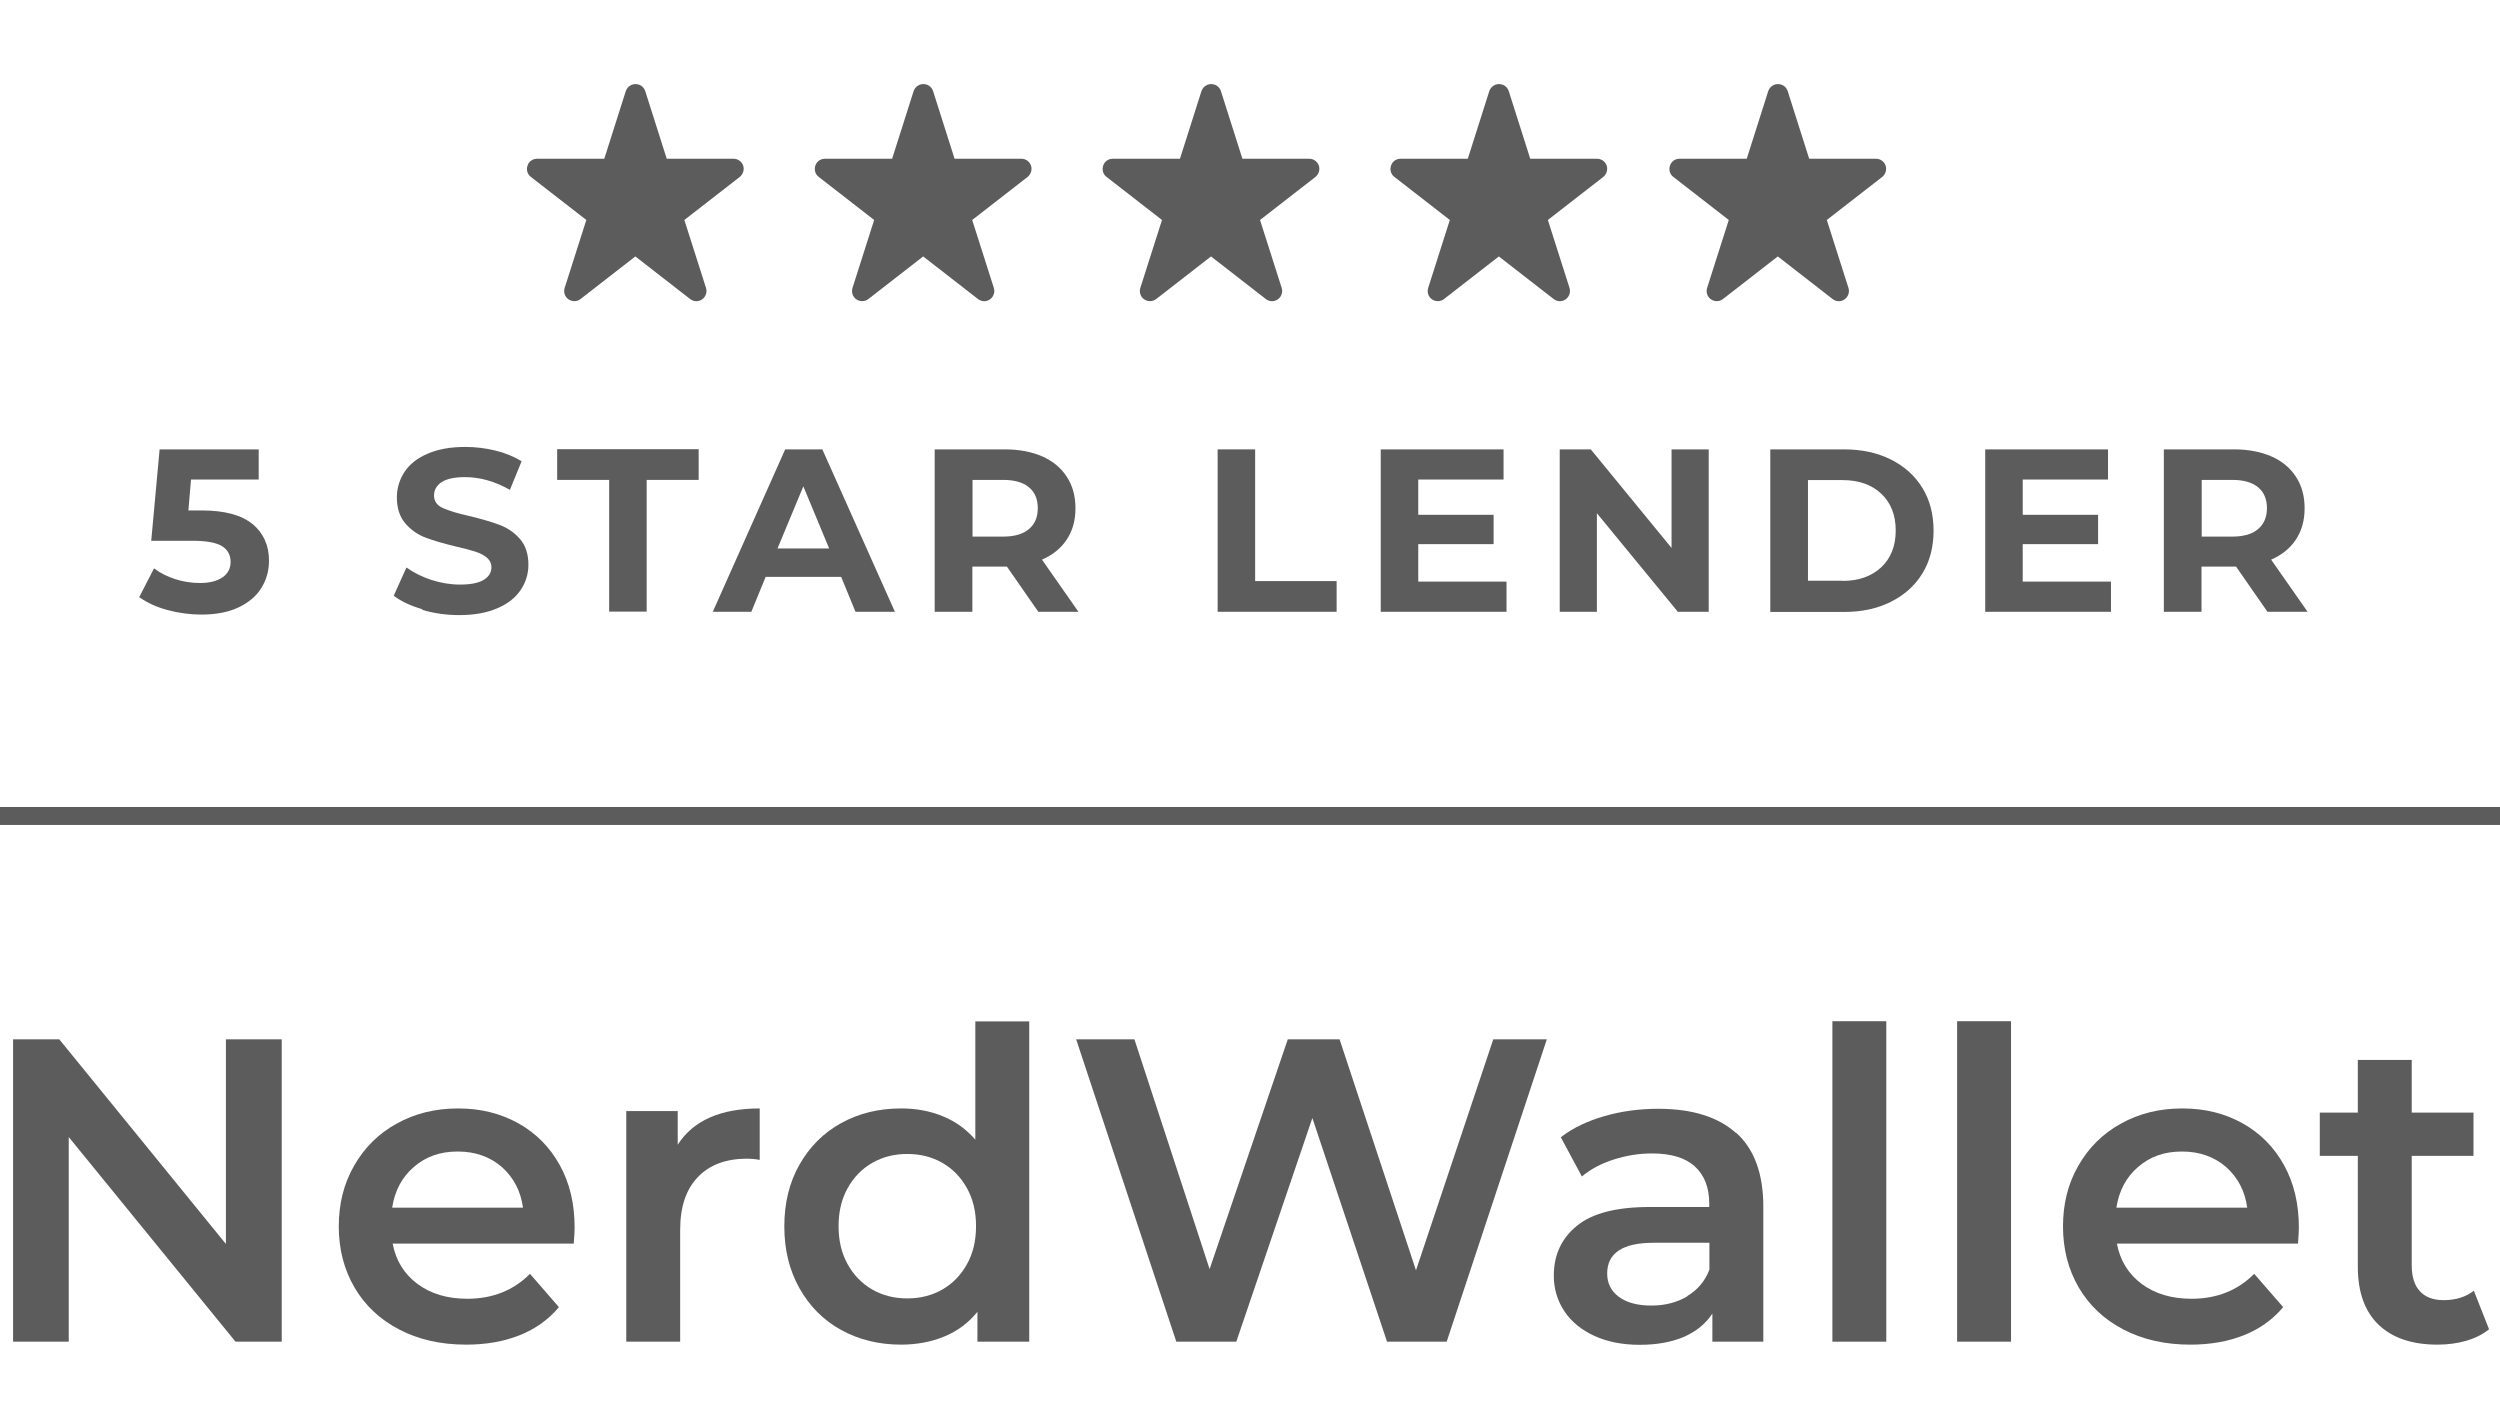 <?xml version="1.0" encoding="UTF-8"?>
<svg id="Layer_2" data-name="Layer 2" xmlns="http://www.w3.org/2000/svg" viewBox="0 0 143.31 81.88">
  <defs>
    <style>
      .cls-1 {
        fill: none;
      }

      .cls-2 {
        fill: #5c5c5c;
      }
    </style>
  </defs>
  <g id="Layer_1-2" data-name="Layer 1">
    <g>
      <rect class="cls-1" width="143.31" height="81.88"/>
      <g>
        <g>
          <g>
            <path class="cls-2" d="M16.15,59.58v17.33h-2.65l-9.56-11.73v11.73H.75v-17.33h2.65l9.55,11.73v-11.73h3.19Z"/>
            <path class="cls-2" d="M32.88,71.29h-10.37c.18.97.66,1.74,1.42,2.31.77.57,1.72.85,2.86.85,1.45,0,2.65-.48,3.59-1.43l1.66,1.91c-.59.71-1.35,1.25-2.25,1.61s-1.93.54-3.07.54c-1.45,0-2.73-.29-3.84-.87-1.11-.58-1.96-1.38-2.56-2.41s-.9-2.2-.9-3.5.29-2.45.88-3.48c.59-1.03,1.4-1.84,2.44-2.41,1.04-.58,2.21-.87,3.52-.87s2.44.29,3.45.85c1.02.57,1.81,1.37,2.38,2.4.57,1.03.85,2.22.85,3.58,0,.22-.02.52-.05.92ZM23.73,66.89c-.68.58-1.1,1.36-1.25,2.34h7.5c-.13-.96-.54-1.73-1.21-2.33-.68-.59-1.52-.89-2.53-.89s-1.83.29-2.51.88Z"/>
            <path class="cls-2" d="M43.55,63.54v2.95c-.26-.05-.5-.07-.72-.07-1.21,0-2.15.35-2.82,1.05-.68.7-1.02,1.71-1.02,3.03v6.41h-3.09v-13.22h2.95v1.93c.89-1.39,2.46-2.08,4.7-2.08Z"/>
            <path class="cls-2" d="M59,58.54v18.37h-2.97v-1.71c-.51.63-1.14,1.1-1.89,1.41-.75.31-1.58.47-2.49.47-1.27,0-2.41-.28-3.43-.84-1.02-.56-1.81-1.36-2.39-2.39-.58-1.03-.87-2.21-.87-3.55s.29-2.52.87-3.54c.58-1.02,1.37-1.82,2.39-2.38,1.01-.56,2.16-.84,3.43-.84.88,0,1.68.15,2.4.45.73.3,1.34.74,1.86,1.34v-6.78h3.09ZM54.02,73.92c.59-.34,1.06-.82,1.41-1.45.35-.63.52-1.35.52-2.18s-.17-1.55-.52-2.18c-.35-.63-.82-1.11-1.41-1.45s-1.26-.51-2.01-.51-1.41.17-2.01.51c-.59.34-1.06.82-1.41,1.45-.35.63-.52,1.35-.52,2.18s.17,1.55.52,2.18c.35.63.82,1.11,1.41,1.45.59.34,1.26.51,2.01.51s1.41-.17,2.01-.51Z"/>
            <path class="cls-2" d="M88.67,59.58l-5.74,17.33h-3.42l-4.28-12.82-4.36,12.82h-3.44l-5.74-17.33h3.34l4.31,13.17,4.48-13.17h2.97l4.38,13.24,4.43-13.24h3.07Z"/>
            <path class="cls-2" d="M99.53,64.94c1.03.93,1.55,2.34,1.55,4.22v7.75h-2.92v-1.61c-.38.58-.92,1.02-1.62,1.33-.7.3-1.55.46-2.54.46s-1.86-.17-2.6-.51c-.74-.34-1.32-.81-1.72-1.41-.4-.6-.61-1.28-.61-2.04,0-1.19.44-2.14,1.32-2.86.88-.72,2.27-1.08,4.17-1.08h3.42v-.2c0-.92-.28-1.63-.83-2.13s-1.37-.74-2.46-.74c-.74,0-1.47.12-2.19.35-.72.23-1.32.55-1.82.97l-1.21-2.25c.69-.53,1.53-.93,2.5-1.21.97-.28,2-.42,3.09-.42,1.95,0,3.44.47,4.47,1.4ZM96.71,74.3c.6-.35,1.03-.86,1.28-1.52v-1.54h-3.19c-1.78,0-2.67.59-2.67,1.76,0,.56.22,1.01.67,1.34.45.33,1.06.5,1.86.5s1.46-.18,2.07-.53Z"/>
            <path class="cls-2" d="M105.04,58.54h3.09v18.37h-3.09v-18.37Z"/>
            <path class="cls-2" d="M112.19,58.54h3.09v18.37h-3.09v-18.37Z"/>
            <path class="cls-2" d="M131.72,71.29h-10.37c.18.97.66,1.74,1.42,2.31.77.57,1.72.85,2.86.85,1.45,0,2.65-.48,3.59-1.43l1.66,1.91c-.59.71-1.35,1.25-2.25,1.61s-1.93.54-3.07.54c-1.45,0-2.73-.29-3.84-.87-1.11-.58-1.96-1.38-2.56-2.41s-.9-2.2-.9-3.5.29-2.45.88-3.48c.59-1.03,1.4-1.84,2.44-2.41,1.04-.58,2.21-.87,3.52-.87s2.44.29,3.45.85c1.02.57,1.81,1.37,2.38,2.4.57,1.03.85,2.22.85,3.58,0,.22-.02.52-.05.92ZM122.57,66.89c-.68.58-1.1,1.36-1.25,2.34h7.5c-.13-.96-.54-1.73-1.21-2.33-.68-.59-1.52-.89-2.53-.89s-1.83.29-2.51.88Z"/>
            <path class="cls-2" d="M142.69,76.19c-.36.3-.8.52-1.32.67-.52.15-1.07.22-1.65.22-1.45,0-2.57-.38-3.37-1.14-.79-.76-1.19-1.87-1.19-3.32v-6.36h-2.18v-2.48h2.18v-3.02h3.09v3.02h3.54v2.48h-3.54v6.29c0,.64.16,1.14.47,1.47.31.34.77.51,1.36.51.69,0,1.27-.18,1.73-.54l.87,2.2Z"/>
          </g>
          <rect class="cls-2" y="46.26" width="143.31" height="1.03"/>
        </g>
        <path class="cls-2" d="M38.2,9.1h3.85c.25,0,.47.16.55.39.08.23,0,.49-.19.65l-3.18,2.47,1.24,3.89c.08.24-.01.51-.22.66-.21.15-.49.14-.69-.02l-3.14-2.44-3.14,2.44c-.2.16-.48.16-.69.02s-.3-.41-.22-.66l1.24-3.89-3.18-2.47c-.2-.15-.27-.41-.19-.65.08-.24.3-.39.55-.39h3.85l1.23-3.87c.08-.24.3-.41.56-.41s.48.16.56.41l1.23,3.87Z"/>
        <path class="cls-2" d="M54.7,9.1h3.85c.25,0,.47.16.55.39.08.23,0,.49-.19.65l-3.18,2.47,1.24,3.89c.08.24-.01.51-.22.66-.21.15-.49.14-.69-.02l-3.14-2.44-3.14,2.44c-.2.16-.48.16-.69.02s-.3-.41-.22-.66l1.24-3.89-3.18-2.47c-.2-.15-.27-.41-.19-.65.08-.24.3-.39.55-.39h3.85l1.23-3.87c.08-.24.3-.41.56-.41s.48.16.56.41l1.23,3.87Z"/>
        <path class="cls-2" d="M71.2,9.1h3.85c.25,0,.47.16.55.39.08.23,0,.49-.19.65l-3.18,2.47,1.24,3.89c.08.24-.01.51-.22.66-.21.15-.49.14-.69-.02l-3.14-2.44-3.14,2.44c-.2.16-.48.16-.69.02s-.3-.41-.22-.66l1.24-3.89-3.18-2.47c-.2-.15-.27-.41-.19-.65.08-.24.3-.39.55-.39h3.85l1.23-3.87c.08-.24.3-.41.56-.41s.48.16.56.41l1.23,3.87Z"/>
        <path class="cls-2" d="M87.7,9.1h3.85c.25,0,.47.16.55.39.08.23,0,.49-.19.65l-3.18,2.47,1.24,3.89c.08.24-.01.51-.22.66-.21.15-.49.14-.69-.02l-3.14-2.44-3.14,2.44c-.2.16-.48.16-.69.02s-.3-.41-.22-.66l1.24-3.89-3.18-2.47c-.2-.15-.27-.41-.19-.65.08-.24.3-.39.55-.39h3.85l1.23-3.87c.08-.24.3-.41.56-.41s.48.16.56.41l1.23,3.87Z"/>
        <path class="cls-2" d="M103.69,9.1h3.85c.25,0,.47.16.55.39.08.23,0,.49-.19.65l-3.18,2.47,1.24,3.89c.08.24-.01.51-.22.66-.21.15-.49.14-.69-.02l-3.14-2.44-3.14,2.44c-.2.16-.48.16-.69.02s-.3-.41-.22-.66l1.24-3.89-3.18-2.47c-.2-.15-.27-.41-.19-.65.08-.24.3-.39.55-.39h3.85l1.23-3.87c.08-.24.3-.41.56-.41s.48.16.56.41l1.23,3.87Z"/>
        <g>
          <path class="cls-2" d="M14.48,30.04c.62.52.94,1.22.94,2.1,0,.57-.14,1.08-.43,1.55-.28.47-.72.84-1.3,1.12-.58.28-1.3.42-2.15.42-.66,0-1.3-.09-1.94-.26-.63-.17-1.17-.42-1.62-.74l.85-1.65c.35.27.76.47,1.22.62.46.15.94.22,1.42.22.54,0,.97-.11,1.28-.32.31-.21.47-.51.47-.89s-.16-.7-.49-.9c-.32-.2-.88-.31-1.68-.31h-2.38l.48-5.24h5.68v1.73h-3.88l-.15,1.77h.76c1.31,0,2.28.26,2.91.78Z"/>
          <path class="cls-2" d="M24.23,34.93c-.69-.2-1.24-.46-1.66-.78l.73-1.62c.4.29.87.53,1.42.71.55.18,1.1.27,1.65.27.61,0,1.06-.09,1.36-.27.29-.18.44-.42.44-.72,0-.22-.09-.41-.26-.55-.17-.15-.39-.26-.67-.35s-.64-.19-1.1-.29c-.71-.17-1.29-.34-1.74-.51-.45-.17-.84-.44-1.16-.81s-.49-.87-.49-1.49c0-.54.15-1.03.44-1.47.29-.44.73-.79,1.32-1.04.59-.26,1.31-.39,2.16-.39.59,0,1.17.07,1.74.21.57.14,1.06.35,1.49.61l-.67,1.64c-.86-.49-1.72-.73-2.58-.73-.6,0-1.05.1-1.34.29-.29.2-.43.45-.43.77s.17.56.5.71.84.31,1.52.46c.71.17,1.29.34,1.74.51.45.17.84.43,1.16.8.32.36.49.86.49,1.48,0,.53-.15,1.02-.45,1.46-.3.44-.74.79-1.34,1.04-.59.26-1.32.39-2.17.39-.74,0-1.45-.1-2.13-.3Z"/>
          <path class="cls-2" d="M34.92,27.51h-2.98v-1.76h8.11v1.76h-2.98v7.55h-2.15v-7.55Z"/>
          <path class="cls-2" d="M48.21,33.07h-4.32l-.82,2h-2.21l4.15-9.31h2.13l4.16,9.31h-2.26l-.82-2ZM47.53,31.44l-1.48-3.56-1.48,3.56h2.95Z"/>
          <path class="cls-2" d="M59.52,35.07l-1.8-2.59h-1.98v2.59h-2.16v-9.31h4.03c.82,0,1.54.14,2.15.41.61.27,1.07.66,1.4,1.17.33.51.49,1.1.49,1.8s-.17,1.29-.5,1.79c-.33.5-.8.88-1.42,1.15l2.09,2.99h-2.31ZM58.98,27.93c-.34-.28-.83-.42-1.48-.42h-1.75v3.25h1.75c.65,0,1.14-.14,1.48-.43.34-.28.51-.68.51-1.2s-.17-.92-.51-1.2Z"/>
          <path class="cls-2" d="M69.79,25.76h2.16v7.55h4.67v1.76h-6.82v-9.31Z"/>
          <path class="cls-2" d="M86.36,33.34v1.73h-7.21v-9.31h7.04v1.73h-4.89v2.02h4.32v1.68h-4.32v2.15h5.07Z"/>
          <path class="cls-2" d="M97.95,25.76v9.31h-1.77l-4.64-5.65v5.65h-2.13v-9.31h1.78l4.63,5.65v-5.65h2.13Z"/>
          <path class="cls-2" d="M101.48,25.76h4.23c1.01,0,1.9.19,2.68.58.78.39,1.38.93,1.81,1.63.43.7.64,1.52.64,2.45s-.21,1.75-.64,2.45c-.43.7-1.03,1.24-1.81,1.63-.78.39-1.67.58-2.68.58h-4.23v-9.31ZM105.61,33.3c.93,0,1.67-.26,2.23-.78.55-.52.83-1.22.83-2.11s-.28-1.59-.83-2.11c-.55-.52-1.3-.78-2.23-.78h-1.97v5.77h1.97Z"/>
          <path class="cls-2" d="M121.01,33.34v1.73h-7.21v-9.31h7.04v1.73h-4.89v2.02h4.32v1.68h-4.32v2.15h5.07Z"/>
          <path class="cls-2" d="M129.98,35.07l-1.8-2.59h-1.98v2.59h-2.16v-9.31h4.03c.82,0,1.54.14,2.15.41.61.27,1.07.66,1.4,1.17.33.51.49,1.1.49,1.8s-.17,1.29-.5,1.79c-.33.5-.8.88-1.42,1.15l2.09,2.99h-2.31ZM129.44,27.93c-.34-.28-.83-.42-1.48-.42h-1.75v3.25h1.75c.65,0,1.14-.14,1.48-.43s.51-.68.51-1.2-.17-.92-.51-1.2Z"/>
        </g>
      </g>
    </g>
  </g>
</svg>